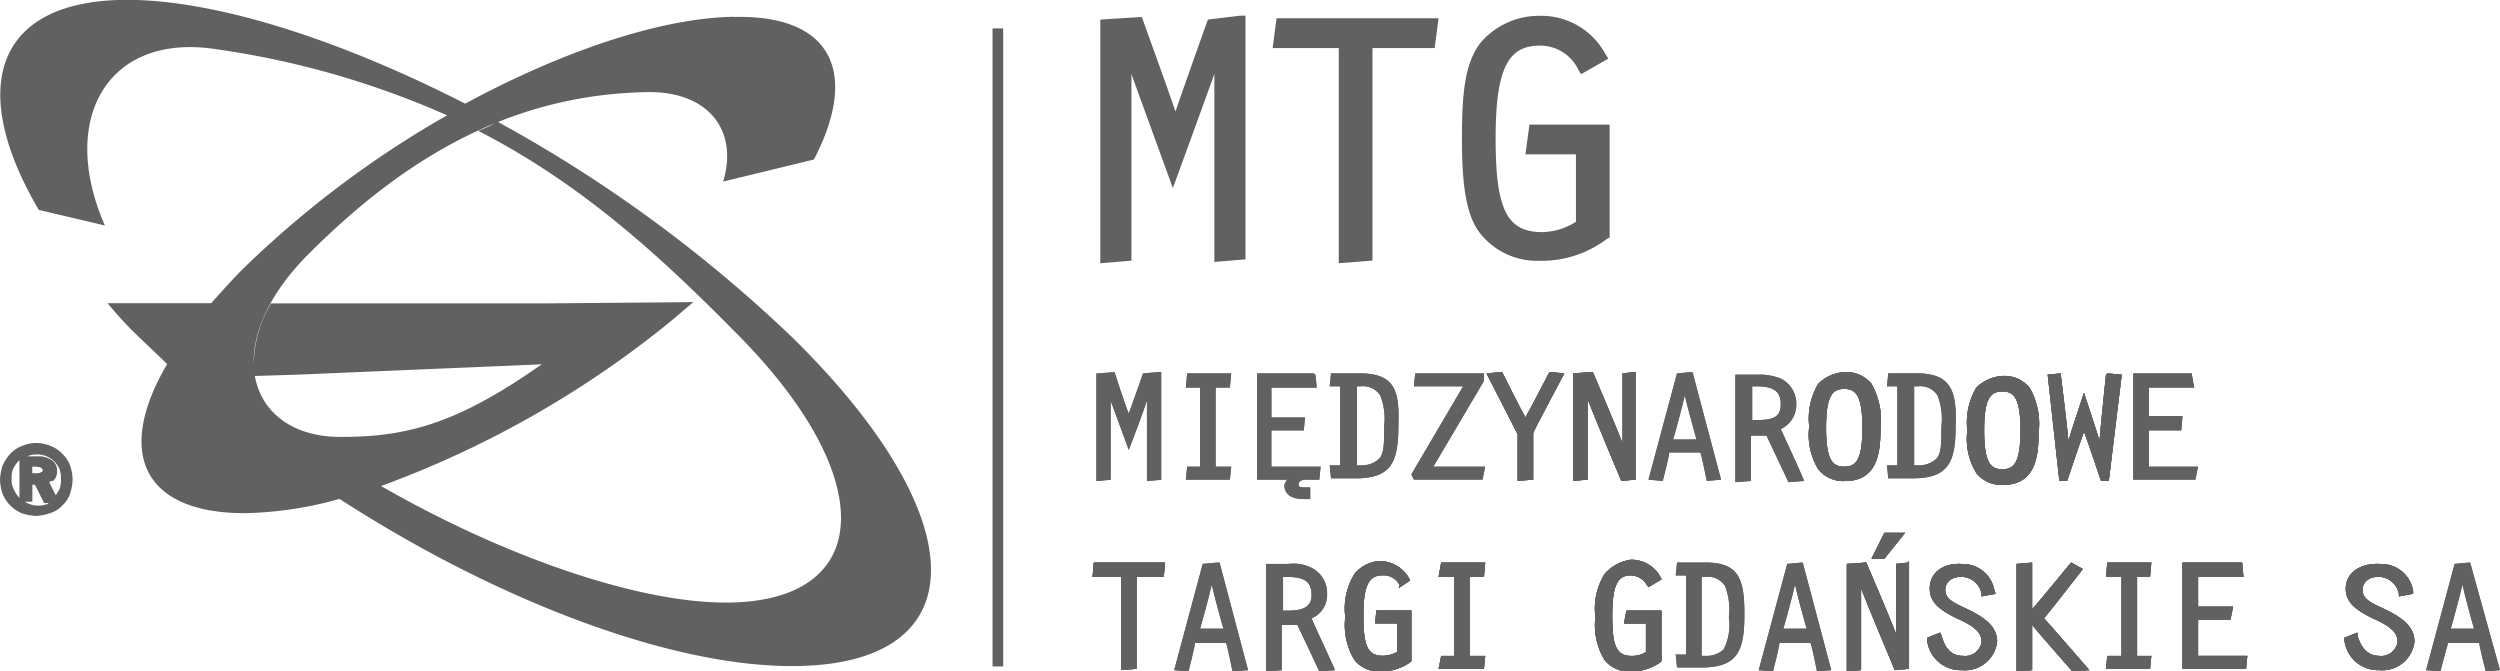 <svg xmlns="http://www.w3.org/2000/svg" width="117.974" height="31.685" viewBox="0 0 117.974 31.685"><path d="M1501.831,532.045c-.551,0-.856-.306-.856-1.835s.305-1.835.856-1.835.857.306.857,1.835-.306,1.835-.857,1.835Zm1.284-3.914a1.539,1.539,0,0,0-1.223-.551,1.9,1.9,0,0,0-1.284.551,3.2,3.2,0,0,0-.428,2.019,3.1,3.1,0,0,0,.428,2.018,1.5,1.5,0,0,0,1.284.551c1.529,0,1.651-1.406,1.651-2.446a3.506,3.506,0,0,0-.428-2.141Z" transform="translate(-1414.803 -510.022)" fill="#616161"/><path d="M1501.831,532.045c-.551,0-.856-.306-.856-1.835s.305-1.835.856-1.835.857.306.857,1.835-.306,1.835-.857,1.835Zm1.284-3.914a1.539,1.539,0,0,0-1.223-.551,1.9,1.9,0,0,0-1.284.551,3.2,3.2,0,0,0-.428,2.019,3.1,3.1,0,0,0,.428,2.018,1.5,1.5,0,0,0,1.284.551c1.529,0,1.651-1.406,1.651-2.446a3.506,3.506,0,0,0-.428-2.141Z" transform="translate(-1414.803 -510.022)" fill="#616161"/><path d="M1501.831,532.045c-.551,0-.856-.306-.856-1.835s.305-1.835.856-1.835.857.306.857,1.835-.306,1.835-.857,1.835Zm1.284-3.914a1.539,1.539,0,0,0-1.223-.551,1.9,1.9,0,0,0-1.284.551,3.2,3.2,0,0,0-.428,2.019,3.1,3.1,0,0,0,.428,2.018,1.5,1.5,0,0,0,1.284.551c1.529,0,1.651-1.406,1.651-2.446a3.506,3.506,0,0,0-.428-2.141Z" transform="translate(-1414.803 -510.022)" fill="#616161"/><path d="M1508.85,532.156c-.551,0-.857-.306-.857-1.835s.306-1.835.857-1.835.856.306.856,1.835-.306,1.835-.856,1.835Zm1.284-3.853a1.542,1.542,0,0,0-1.224-.551,1.906,1.906,0,0,0-1.284.551,3.2,3.2,0,0,0-.428,2.018,3.108,3.108,0,0,0,.428,2.019,1.5,1.5,0,0,0,1.284.55c1.529,0,1.651-1.406,1.651-2.446a3.4,3.4,0,0,0-.427-2.14Z" transform="translate(-1414.361 -510.012)" fill="#616161"/><path d="M1508.85,532.156c-.551,0-.857-.306-.857-1.835s.306-1.835.857-1.835.856.306.856,1.835-.306,1.835-.856,1.835Zm1.284-3.853a1.542,1.542,0,0,0-1.224-.551,1.906,1.906,0,0,0-1.284.551,3.2,3.2,0,0,0-.428,2.018,3.108,3.108,0,0,0,.428,2.019,1.5,1.5,0,0,0,1.284.55c1.529,0,1.651-1.406,1.651-2.446a3.4,3.4,0,0,0-.427-2.14Z" transform="translate(-1414.361 -510.012)" fill="#616161"/><path d="M1508.85,532.156c-.551,0-.857-.306-.857-1.835s.306-1.835.857-1.835.856.306.856,1.835-.306,1.835-.856,1.835Zm1.284-3.853a1.542,1.542,0,0,0-1.224-.551,1.906,1.906,0,0,0-1.284.551,3.2,3.2,0,0,0-.428,2.018,3.108,3.108,0,0,0,.428,2.019,1.5,1.5,0,0,0,1.284.55c1.529,0,1.651-1.406,1.651-2.446a3.4,3.4,0,0,0-.427-2.14Z" transform="translate(-1414.361 -510.012)" fill="#616161"/><path d="M1501.831,532.045c-.551,0-.856-.306-.856-1.835s.305-1.835.856-1.835.857.306.857,1.835-.306,1.835-.857,1.835Zm1.284-3.914a1.539,1.539,0,0,0-1.223-.551,1.9,1.9,0,0,0-1.284.551,3.2,3.2,0,0,0-.428,2.019,3.1,3.1,0,0,0,.428,2.018,1.5,1.5,0,0,0,1.284.551c1.529,0,1.651-1.406,1.651-2.446a3.506,3.506,0,0,0-.428-2.141Z" transform="translate(-1414.803 -510.022)" fill="#616161"/><path d="M1508.85,532.156c-.551,0-.857-.306-.857-1.835s.306-1.835.857-1.835.856.306.856,1.835-.306,1.835-.856,1.835Zm1.284-3.853a1.542,1.542,0,0,0-1.224-.551,1.906,1.906,0,0,0-1.284.551,3.2,3.2,0,0,0-.428,2.018,3.108,3.108,0,0,0,.428,2.019,1.5,1.5,0,0,0,1.284.55c1.529,0,1.651-1.406,1.651-2.446a3.4,3.4,0,0,0-.427-2.14Z" transform="translate(-1414.361 -510.012)" fill="#616161"/><path d="M1454.484,511.866c4.648-.122,5.933,2.629,3.792,6.727l-4.281,1.04c.734-2.446-.734-4.281-3.608-4.22-6.6.122-11.621,3.3-15.962,7.645s-2.813,8.684,1.59,8.624c3.119,0,5.5-.673,9.418-3.425l-11.559.489-2.018.062a5.824,5.824,0,0,1,.8-3.425h12.781l7.156-.061c-.367.305-.8.673-1.162.978A47.451,47.451,0,0,1,1437.85,534c5.748,3.3,12.048,5.5,16.267,5.5,7.033,0,7.339-5.932.367-12.843-3.914-3.975-7.522-7.094-12.048-9.418a6.127,6.127,0,0,0,.917-.428,65.563,65.563,0,0,1,13.944,10.214c8.684,8.562,8.684,15.472-.062,15.472-5.871,0-14.066-3.18-21.344-7.889a17.577,17.577,0,0,1-4.465.673c-4.832,0-6.116-2.875-3.67-7.033-.55-.551-1.1-1.04-1.651-1.59-.428-.427-.8-.856-1.162-1.284h4.892c.49-.55.979-1.1,1.53-1.651a47.5,47.5,0,0,1,9.6-7.216,41.057,41.057,0,0,0-10.887-3.119c-5.137-.8-7.461,3.3-5.259,8.318l-3.119-.735c-3.486-5.932-1.957-10.091,4.587-9.907,4.219.122,9.907,2.018,15.534,4.892,4.526-2.446,9.173-4.036,12.659-4.1Z" transform="translate(-1419.869 -511.065)" fill="#616161"/><path d="M1471.475,527.58l-.735.062s-.489,1.406-.673,1.9c-.183-.427-.672-1.957-.672-1.957l-.857.062v5.076l.673-.062v-3.73c.245.673.856,2.324.856,2.324s.612-1.59.857-2.324v3.792l.673-.062V527.58Z" transform="translate(-1416.8 -510.022)" fill="#616161"/><path d="M1471.475,527.58l-.735.062s-.489,1.406-.673,1.9c-.183-.427-.672-1.957-.672-1.957l-.857.062v5.076l.673-.062v-3.73c.245.673.856,2.324.856,2.324s.612-1.59.857-2.324v3.792l.673-.062V527.58Z" transform="translate(-1416.8 -510.022)" fill="#616161"/><path d="M1474.527,527.638h-1.957l-.061.673h.673v3.731h-.612l-.061.612h2.079l.061-.612h-.734v-3.731h.673l.061-.673Z" transform="translate(-1416.549 -510.019)" fill="#616161"/><path d="M1474.527,527.638h-1.957l-.061.673h.673v3.731h-.612l-.061.612h2.079l.061-.612h-.734v-3.731h.673l.061-.673Z" transform="translate(-1416.549 -510.019)" fill="#616161"/><path d="M1478.364,527.638h-2.691v5.015h1.406l-.122.245c0,.428.306.673.917.673h.305v-.551h-.305c-.244,0-.244-.061-.244-.183,0-.062.122-.184.305-.184h.673l.062-.611h-2.324v-1.713h1.529l.061-.611h-1.589v-1.406h2.14l-.061-.612h-.062Z" transform="translate(-1416.35 -510.019)" fill="#616161"/><path d="M1478.364,527.638h-2.691v5.015h1.406l-.122.245c0,.428.306.673.917.673h.305v-.551h-.305c-.244,0-.244-.061-.244-.183,0-.062.122-.184.305-.184h.673l.062-.611h-2.324v-1.713h1.529l.061-.611h-1.589v-1.406h2.14l-.061-.612h-.062Z" transform="translate(-1416.35 -510.019)" fill="#616161"/><path d="M1481.218,531.675a1.21,1.21,0,0,1-.856.305h-.184v-3.73h.184a.965.965,0,0,1,.917.428,3.012,3.012,0,0,1,.184,1.468c0,.794,0,1.284-.246,1.529Zm-.916-4.036h-1.346l-.062.611h.49v3.73h-.49l.062.612h1.162c1.713,0,2.018-.8,2.018-2.508.062-1.651-.183-2.446-1.834-2.446Z" transform="translate(-1416.146 -510.019)" fill="#616161"/><path d="M1481.218,531.675a1.21,1.21,0,0,1-.856.305h-.184v-3.73h.184a.965.965,0,0,1,.917.428,3.012,3.012,0,0,1,.184,1.468c0,.794,0,1.284-.246,1.529Zm-.916-4.036h-1.346l-.062.611h.49v3.73h-.49l.062.612h1.162c1.713,0,2.018-.8,2.018-2.508.062-1.651-.183-2.446-1.834-2.446Z" transform="translate(-1416.146 -510.019)" fill="#616161"/><path d="M1485.821,527.638H1482.7l-.061.611h2.324c-.184.306-2.446,4.159-2.446,4.159l.122.244h3.241l.122-.611h-2.446c.183-.306,2.385-4.037,2.385-4.037v-.367Z" transform="translate(-1415.918 -510.019)" fill="#616161"/><path d="M1485.821,527.638H1482.7l-.061.611h2.324c-.184.306-2.446,4.159-2.446,4.159l.122.244h3.241l.122-.611h-2.446c.183-.306,2.385-4.037,2.385-4.037v-.367Z" transform="translate(-1415.918 -510.019)" fill="#616161"/><path d="M1488.791,527.642s-.917,1.773-1.1,2.079c-.183-.306-1.1-2.141-1.1-2.141l-.735.062,1.468,2.875v2.2l.734-.062v-2.2c0-.061,1.468-2.813,1.468-2.813l-.673-.062-.061.062Z" transform="translate(-1415.707 -510.022)" fill="#616161"/><path d="M1488.791,527.642s-.917,1.773-1.1,2.079c-.183-.306-1.1-2.141-1.1-2.141l-.735.062,1.468,2.875v2.2l.734-.062v-2.2c0-.061,1.468-2.813,1.468-2.813l-.673-.062-.061.062Z" transform="translate(-1415.707 -510.022)" fill="#616161"/><path d="M1492.585,527.58l-.551.062v3.3c-.306-.794-1.406-3.364-1.406-3.364l-.917.062v5.076l.673-.062v-3.792c.305.8,1.589,3.854,1.589,3.854l.673-.062V527.58Z" transform="translate(-1415.464 -510.022)" fill="#616161"/><path d="M1492.585,527.58l-.551.062v3.3c-.306-.794-1.406-3.364-1.406-3.364l-.917.062v5.076l.673-.062v-3.792c.305.8,1.589,3.854,1.589,3.854l.673-.062V527.58Z" transform="translate(-1415.464 -510.022)" fill="#616161"/><path d="M1513.517,527.7s-.245,2.325-.306,3.119c-.183-.611-.734-2.262-.734-2.262s-.551,1.651-.733,2.262c-.062-.734-.368-3.18-.368-3.18l-.611.061.551,5.016h.367s.611-1.835.8-2.324c.184.489.8,2.324.8,2.324h.367l.611-5.016-.673-.061-.061.061Z" transform="translate(-1414.136 -510.019)" fill="#616161"/><path d="M1513.517,527.7s-.245,2.325-.306,3.119c-.183-.611-.734-2.262-.734-2.262s-.551,1.651-.733,2.262c-.062-.734-.368-3.18-.368-3.18l-.611.061.551,5.016h.367s.611-1.835.8-2.324c.184.489.8,2.324.8,2.324h.367l.611-5.016-.673-.061-.061.061Z" transform="translate(-1414.136 -510.019)" fill="#616161"/><path d="M1517.253,527.638h-2.691v5.015h2.936l.122-.612H1515.3v-1.712h1.529l.061-.673h-1.59v-1.345h2.141l-.122-.673Z" transform="translate(-1413.896 -510.019)" fill="#616161"/><path d="M1517.253,527.638h-2.691v5.015h2.936l.122-.612H1515.3v-1.712h1.529l.061-.673h-1.59v-1.345h2.141l-.122-.673Z" transform="translate(-1413.896 -510.019)" fill="#616161"/><path d="M1471.669,536.037h-3.241l-.061.673h1.345v4.4l.734-.061V536.71h1.284l.061-.673Z" transform="translate(-1416.811 -509.489)" fill="#616161"/><path d="M1471.669,536.037h-3.241l-.061.673h1.345v4.4l.734-.061V536.71h1.284l.061-.673Z" transform="translate(-1416.811 -509.489)" fill="#616161"/><path d="M1480.013,536.591a3.1,3.1,0,0,0-.427,2.018,3.178,3.178,0,0,0,.427,2.019,1.46,1.46,0,0,0,1.223.55,2.384,2.384,0,0,0,1.407-.427l.062-.062V538.3h-1.652l-.061.611h1.04v1.346a1.394,1.394,0,0,1-.673.183c-.734,0-.917-.489-.917-1.9s.245-1.9.917-1.9a.838.838,0,0,1,.8.49l-.062.122.551-.368-.061-.122a1.619,1.619,0,0,0-1.408-.794,1.682,1.682,0,0,0-1.162.611Z" transform="translate(-1416.103 -509.493)" fill="#616161"/><path d="M1480.013,536.591a3.1,3.1,0,0,0-.427,2.018,3.178,3.178,0,0,0,.427,2.019,1.46,1.46,0,0,0,1.223.55,2.384,2.384,0,0,0,1.407-.427l.062-.062V538.3h-1.652l-.061.611h1.04v1.346a1.394,1.394,0,0,1-.673.183c-.734,0-.917-.489-.917-1.9s.245-1.9.917-1.9a.838.838,0,0,1,.8.49l-.062.122.551-.368-.061-.122a1.619,1.619,0,0,0-1.408-.794,1.682,1.682,0,0,0-1.162.611Z" transform="translate(-1416.103 -509.493)" fill="#616161"/><path d="M1485.806,536.037h-1.957l-.122.673h.734v3.731h-.612l-.122.612h2.141l.061-.612h-.734V536.71h.673l.061-.673Z" transform="translate(-1415.841 -509.489)" fill="#616161"/><path d="M1485.806,536.037h-1.957l-.122.673h.734v3.731h-.612l-.122.612h2.141l.061-.612h-.734V536.71h.673l.061-.673Z" transform="translate(-1415.841 -509.489)" fill="#616161"/><path d="M1491.115,536.595a3.105,3.105,0,0,0-.427,2.018,3.179,3.179,0,0,0,.427,2.019,1.459,1.459,0,0,0,1.224.55,2.384,2.384,0,0,0,1.406-.427l.062-.062v-2.384h-1.652l-.122.611h1.04v1.346a1.23,1.23,0,0,1-.673.183c-.734,0-.916-.489-.916-1.9s.244-1.9.856-1.9a.9.9,0,0,1,.8.49l.061.061.612-.367-.062-.122a1.547,1.547,0,0,0-1.406-.8,2.018,2.018,0,0,0-1.224.673Z" transform="translate(-1415.402 -509.496)" fill="#616161"/><path d="M1491.115,536.595a3.105,3.105,0,0,0-.427,2.018,3.179,3.179,0,0,0,.427,2.019,1.459,1.459,0,0,0,1.224.55,2.384,2.384,0,0,0,1.406-.427l.062-.062v-2.384h-1.652l-.122.611h1.04v1.346a1.23,1.23,0,0,1-.673.183c-.734,0-.916-.489-.916-1.9s.244-1.9.856-1.9a.9.9,0,0,1,.8.49l.061.061.612-.367-.062-.122a1.547,1.547,0,0,0-1.406-.8,2.018,2.018,0,0,0-1.224.673Z" transform="translate(-1415.402 -509.496)" fill="#616161"/><path d="M1504.723,536.041l-.551.062v3.3c-.305-.8-1.406-3.364-1.406-3.364l-.918.062v5.075l.673-.061v-3.853c.306.794,1.59,3.853,1.59,3.853l.673-.062V535.98l-.062.061Z" transform="translate(-1414.698 -509.493)" fill="#616161"/><path d="M1504.287,534.714h-.734l-.611,1.223h.611l.979-1.223Z" transform="translate(-1414.629 -509.572)" fill="#616161"/><path d="M1504.723,536.041l-.551.062v3.3c-.305-.8-1.406-3.364-1.406-3.364l-.918.062v5.075l.673-.061v-3.853c.306.794,1.59,3.853,1.59,3.853l.673-.062V535.98l-.062.061Z" transform="translate(-1414.698 -509.493)" fill="#616161"/><path d="M1504.287,534.714h-.734l-.611,1.223h.611l.979-1.223Z" transform="translate(-1414.629 -509.572)" fill="#616161"/><path d="M1505.537,537.257c0,.672.489,1.04,1.406,1.467.8.367,1.04.673,1.04,1.04a.774.774,0,0,1-.856.673c-.551,0-.857-.306-1.04-.978l-.062-.122-.611.245v.122a1.594,1.594,0,0,0,1.651,1.406,1.526,1.526,0,0,0,1.652-1.346c0-.734-.612-1.162-1.53-1.589-.673-.306-.917-.49-.917-.857s.306-.611.735-.611a.982.982,0,0,1,.978.8v.122l.673-.122-.062-.122a1.513,1.513,0,0,0-1.529-1.284c-.917-.062-1.529.427-1.529,1.162Z" transform="translate(-1414.473 -509.486)" fill="#616161"/><path d="M1505.537,537.257c0,.672.489,1.04,1.406,1.467.8.367,1.04.673,1.04,1.04a.774.774,0,0,1-.856.673c-.551,0-.857-.306-1.04-.978l-.062-.122-.611.245v.122a1.594,1.594,0,0,0,1.651,1.406,1.526,1.526,0,0,0,1.652-1.346c0-.734-.612-1.162-1.53-1.589-.673-.306-.917-.49-.917-.857s.306-.611.735-.611a.982.982,0,0,1,.978.8v.122l.673-.122-.062-.122a1.513,1.513,0,0,0-1.529-1.284c-.917-.062-1.529.427-1.529,1.162Z" transform="translate(-1414.473 -509.486)" fill="#616161"/><path d="M1511.954,536.037s-1.652,2.018-1.835,2.2v-2.2l-.735.062v5.075l.735-.061v-2.141c.122.184,1.9,2.2,1.9,2.2l.8-.061s-2.018-2.324-2.14-2.446c.122-.122,1.834-2.324,1.834-2.324l-.55-.306Z" transform="translate(-1414.223 -509.489)" fill="#616161"/><path d="M1511.954,536.037s-1.652,2.018-1.835,2.2v-2.2l-.735.062v5.075l.735-.061v-2.141c.122.184,1.9,2.2,1.9,2.2l.8-.061s-2.018-2.324-2.14-2.446c.122-.122,1.834-2.324,1.834-2.324l-.55-.306Z" transform="translate(-1414.223 -509.489)" fill="#616161"/><path d="M1515.372,536.037h-1.957l-.061.673h.734v3.731h-.673l-.061.612h2.079l.061-.612h-.673V536.71h.612l.061-.673Z" transform="translate(-1413.973 -509.489)" fill="#616161"/><path d="M1515.372,536.037h-1.957l-.061.673h.734v3.731h-.673l-.061.612h2.079l.061-.612h-.673V536.71h.612l.061-.673Z" transform="translate(-1413.973 -509.489)" fill="#616161"/><path d="M1519.439,536.037h-2.691v5.015h3l.061-.612h-2.324v-1.712h1.529l.122-.612h-1.651V536.71h2.141l-.061-.673Z" transform="translate(-1413.758 -509.489)" fill="#616161"/><path d="M1519.439,536.037h-2.691v5.015h3l.061-.612h-2.324v-1.712h1.529l.122-.612h-1.651V536.71h2.141l-.061-.673Z" transform="translate(-1413.758 -509.489)" fill="#616161"/><path d="M1524,537.257c0,.672.489,1.04,1.406,1.467.8.367,1.04.673,1.04,1.04a.774.774,0,0,1-.857.673c-.489,0-.856-.306-1.04-.978v-.122l-.611.245v.122a1.6,1.6,0,0,0,1.651,1.406,1.526,1.526,0,0,0,1.652-1.346c0-.734-.612-1.162-1.53-1.589-.672-.306-.916-.49-.916-.857s.305-.611.734-.611a.982.982,0,0,1,.978.8v.122l.673-.122v-.122a1.513,1.513,0,0,0-1.529-1.284c-.979-.062-1.651.427-1.651,1.162Z" transform="translate(-1413.305 -509.486)" fill="#616161"/><path d="M1524,537.257c0,.672.489,1.04,1.406,1.467.8.367,1.04.673,1.04,1.04a.774.774,0,0,1-.857.673c-.489,0-.856-.306-1.04-.978v-.122l-.611.245v.122a1.6,1.6,0,0,0,1.651,1.406,1.526,1.526,0,0,0,1.652-1.346c0-.734-.612-1.162-1.53-1.589-.672-.306-.916-.49-.916-.857s.305-.611.734-.611a.982.982,0,0,1,.978.8v.122l.673-.122v-.122a1.513,1.513,0,0,0-1.529-1.284c-.979-.062-1.651.427-1.651,1.162Z" transform="translate(-1413.305 -509.486)" fill="#616161"/><path d="M1488.791,527.642s-.917,1.773-1.1,2.079c-.183-.306-1.1-2.141-1.1-2.141l-.735.062,1.468,2.875v2.2l.734-.062v-2.2c0-.061,1.468-2.813,1.468-2.813l-.673-.062-.061.062Z" transform="translate(-1415.707 -510.022)" fill="#616161"/><path d="M1488.791,527.642s-.917,1.773-1.1,2.079c-.183-.306-1.1-2.141-1.1-2.141l-.735.062,1.468,2.875v2.2l.734-.062v-2.2c0-.061,1.468-2.813,1.468-2.813l-.673-.062-.061.062Z" transform="translate(-1415.707 -510.022)" fill="#616161"/><path d="M1492.585,527.58l-.551.062v3.3c-.306-.794-1.406-3.364-1.406-3.364l-.917.062v5.076l.673-.062v-3.792c.305.8,1.589,3.854,1.589,3.854l.673-.062V527.58Z" transform="translate(-1415.464 -510.022)" fill="#616161"/><path d="M1492.585,527.58l-.551.062v3.3c-.306-.794-1.406-3.364-1.406-3.364l-.917.062v5.076l.673-.062v-3.792c.305.8,1.589,3.854,1.589,3.854l.673-.062V527.58Z" transform="translate(-1415.464 -510.022)" fill="#616161"/><path d="M1494.208,530.761c.062-.184.428-1.529.551-2.079.122.551.489,1.835.551,2.079Zm.917-3.181h-.061l-.673.062-1.346,5.015.673.062s.306-1.162.306-1.346h1.467c.062.122.306,1.346.306,1.346l.673-.062-1.346-5.076Z" transform="translate(-1415.254 -510.022)" fill="#616161"/><path d="M1494.208,530.761c.062-.184.428-1.529.551-2.079.122.551.489,1.835.551,2.079Zm.917-3.181h-.061l-.673.062-1.346,5.015.673.062s.306-1.162.306-1.346h1.467c.062.122.306,1.346.306,1.346l.673-.062-1.346-5.076Z" transform="translate(-1415.254 -510.022)" fill="#616161"/><path d="M1497.941,529.836h-.245v-1.59h.183c.857,0,1.162.245,1.162.857,0,.55-.305.734-1.1.734Zm1.1.428a1.259,1.259,0,0,0,.735-1.162,1.323,1.323,0,0,0-.735-1.224,2.746,2.746,0,0,0-1.1-.184h-1.04v5.076l.733-.061V530.57h.734c.062.122,1.04,2.2,1.04,2.2l.735-.061c0-.062-1.04-2.324-1.1-2.446Z" transform="translate(-1415.01 -510.015)" fill="#616161"/><path d="M1497.941,529.836h-.245v-1.59h.183c.857,0,1.162.245,1.162.857,0,.55-.305.734-1.1.734Zm1.1.428a1.259,1.259,0,0,0,.735-1.162,1.323,1.323,0,0,0-.735-1.224,2.746,2.746,0,0,0-1.1-.184h-1.04v5.076l.733-.061V530.57h.734c.062.122,1.04,2.2,1.04,2.2l.735-.061c0-.062-1.04-2.324-1.1-2.446Z" transform="translate(-1415.01 -510.015)" fill="#616161"/><path d="M1506.2,528.616Zm-.245,3.058a1.215,1.215,0,0,1-.857.305h-.183v-3.73h.183a.964.964,0,0,1,.917.428,3.016,3.016,0,0,1,.184,1.468c0,.794,0,1.284-.245,1.529Zm-.917-4.036h-1.346l-.061.611h.489v3.73h-.489l.061.612h1.162c1.713,0,2.019-.8,2.019-2.508.061-1.651-.246-2.446-1.835-2.446" transform="translate(-1414.586 -510.019)" fill="#616161"/><g transform="translate(91.431 18.598)"><path d="M1506.048,528.558Z" transform="translate(-1505.864 -528.558)" fill="#616161"/><path d="M1505.875,528.558Z" transform="translate(-1505.875 -528.558)" fill="#616161"/></g><path d="M1506.2,528.616Zm-.245,3.058a1.215,1.215,0,0,1-.857.305h-.183v-3.73h.183a.964.964,0,0,1,.917.428,3.016,3.016,0,0,1,.184,1.468c0,.794,0,1.284-.245,1.529Zm-.917-4.036h-1.346l-.061.611h.489v3.73h-.489l.061.612h1.162c1.713,0,2.019-.8,2.019-2.508.061-1.651-.246-2.446-1.835-2.446" transform="translate(-1414.586 -510.019)" fill="#616161"/><g transform="translate(91.431 18.598)"><path d="M1506.048,528.558Z" transform="translate(-1505.864 -528.558)" fill="#616161"/><path d="M1505.875,528.558Z" transform="translate(-1505.875 -528.558)" fill="#616161"/></g><path d="M1513.517,527.7s-.245,2.325-.306,3.119c-.183-.611-.734-2.262-.734-2.262s-.551,1.651-.733,2.262c-.062-.734-.368-3.18-.368-3.18l-.611.061.551,5.016h.367s.611-1.835.8-2.324c.184.489.8,2.324.8,2.324h.367l.611-5.016-.673-.061-.061.061Z" transform="translate(-1414.136 -510.019)" fill="#616161"/><path d="M1513.517,527.7s-.245,2.325-.306,3.119c-.183-.611-.734-2.262-.734-2.262s-.551,1.651-.733,2.262c-.062-.734-.368-3.18-.368-3.18l-.611.061.551,5.016h.367s.611-1.835.8-2.324c.184.489.8,2.324.8,2.324h.367l.611-5.016-.673-.061-.061.061Z" transform="translate(-1414.136 -510.019)" fill="#616161"/><path d="M1471.669,536.037h-3.241l-.061.673h1.345v4.4l.734-.061V536.71h1.284l.061-.673Z" transform="translate(-1416.811 -509.489)" fill="#616161"/><path d="M1471.669,536.037h-3.241l-.061.673h1.345v4.4l.734-.061V536.71h1.284l.061-.673Z" transform="translate(-1416.811 -509.489)" fill="#616161"/><path d="M1473.215,539.156c.061-.184.427-1.529.55-2.079.122.551.49,1.9.551,2.079Zm.917-3.119h-.122l-.672.062-1.346,5.015.673.061s.305-1.162.305-1.345h1.468c.062.122.306,1.345.306,1.345l.734-.061-1.346-5.076Z" transform="translate(-1416.582 -509.489)" fill="#616161"/><path d="M1473.215,539.156c.061-.184.427-1.529.55-2.079.122.551.49,1.9.551,2.079Zm.917-3.119h-.122l-.672.062-1.346,5.015.673.061s.305-1.162.305-1.345h1.468c.062.122.306,1.345.306,1.345l.734-.061-1.346-5.076Z" transform="translate(-1416.582 -509.489)" fill="#616161"/><path d="M1477.115,538.3h-.245v-1.59h.184c.856,0,1.162.245,1.162.856,0,.489-.306.735-1.1.735Zm1.1.367a1.2,1.2,0,0,0,.734-1.162,1.322,1.322,0,0,0-.734-1.224,1.887,1.887,0,0,0-1.1-.183h-1.04v5.075l.735-.061v-2.141h.734c.062.122,1.04,2.2,1.04,2.2l.734-.061c0-.062-1.04-2.263-1.1-2.446Z" transform="translate(-1416.324 -509.485)" fill="#616161"/><path d="M1477.115,538.3h-.245v-1.59h.184c.856,0,1.162.245,1.162.856,0,.489-.306.735-1.1.735Zm1.1.367a1.2,1.2,0,0,0,.734-1.162,1.322,1.322,0,0,0-.734-1.224,1.887,1.887,0,0,0-1.1-.183h-1.04v5.075l.735-.061v-2.141h.734c.062.122,1.04,2.2,1.04,2.2l.734-.061c0-.062-1.04-2.263-1.1-2.446Z" transform="translate(-1416.324 -509.485)" fill="#616161"/><path d="M1480.013,536.591a3.1,3.1,0,0,0-.427,2.018,3.178,3.178,0,0,0,.427,2.019,1.46,1.46,0,0,0,1.223.55,2.384,2.384,0,0,0,1.407-.427l.062-.062V538.3h-1.652l-.061.611h1.04v1.346a1.394,1.394,0,0,1-.673.183c-.734,0-.917-.489-.917-1.9s.245-1.9.917-1.9a.838.838,0,0,1,.8.49l-.062.122.551-.368-.061-.122a1.619,1.619,0,0,0-1.408-.794,1.682,1.682,0,0,0-1.162.611Z" transform="translate(-1416.103 -509.493)" fill="#616161"/><path d="M1480.013,536.591a3.1,3.1,0,0,0-.427,2.018,3.178,3.178,0,0,0,.427,2.019,1.46,1.46,0,0,0,1.223.55,2.384,2.384,0,0,0,1.407-.427l.062-.062V538.3h-1.652l-.061.611h1.04v1.346a1.394,1.394,0,0,1-.673.183c-.734,0-.917-.489-.917-1.9s.245-1.9.917-1.9a.838.838,0,0,1,.8.49l-.062.122.551-.368-.061-.122a1.619,1.619,0,0,0-1.408-.794,1.682,1.682,0,0,0-1.162.611Z" transform="translate(-1416.103 -509.493)" fill="#616161"/><path d="M1485.806,536.037h-1.957l-.122.673h.734v3.731h-.612l-.122.612h2.141l.061-.612h-.734V536.71h.673l.061-.673Z" transform="translate(-1415.841 -509.489)" fill="#616161"/><path d="M1485.806,536.037h-1.957l-.122.673h.734v3.731h-.612l-.122.612h2.141l.061-.612h-.734V536.71h.673l.061-.673Z" transform="translate(-1415.841 -509.489)" fill="#616161"/><path d="M1491.115,536.595a3.105,3.105,0,0,0-.427,2.018,3.179,3.179,0,0,0,.427,2.019,1.459,1.459,0,0,0,1.224.55,2.384,2.384,0,0,0,1.406-.427l.062-.062v-2.384h-1.652l-.122.611h1.04v1.346a1.23,1.23,0,0,1-.673.183c-.734,0-.916-.489-.916-1.9s.244-1.9.856-1.9a.9.9,0,0,1,.8.49l.061.061.612-.367-.062-.122a1.547,1.547,0,0,0-1.406-.8,2.018,2.018,0,0,0-1.224.673Z" transform="translate(-1415.402 -509.496)" fill="#616161"/><path d="M1491.115,536.595a3.105,3.105,0,0,0-.427,2.018,3.179,3.179,0,0,0,.427,2.019,1.459,1.459,0,0,0,1.224.55,2.384,2.384,0,0,0,1.406-.427l.062-.062v-2.384h-1.652l-.122.611h1.04v1.346a1.23,1.23,0,0,1-.673.183c-.734,0-.916-.489-.916-1.9s.244-1.9.856-1.9a.9.9,0,0,1,.8.49l.061.061.612-.367-.062-.122a1.547,1.547,0,0,0-1.406-.8,2.018,2.018,0,0,0-1.224.673Z" transform="translate(-1415.402 -509.496)" fill="#616161"/><path d="M1496.517,540.134a1.208,1.208,0,0,1-.856.306h-.184v-3.73h.184a.966.966,0,0,1,.917.428,3.026,3.026,0,0,1,.183,1.467,2.555,2.555,0,0,1-.245,1.529Zm-.856-4.1h-1.346l-.062.611h.49v3.731h-.49l.062.611h1.162c1.713,0,2.018-.8,2.018-2.508,0-1.651-.245-2.446-1.834-2.446Z" transform="translate(-1415.177 -509.489)" fill="#616161"/><path d="M1496.517,540.134a1.208,1.208,0,0,1-.856.306h-.184v-3.73h.184a.966.966,0,0,1,.917.428,3.026,3.026,0,0,1,.183,1.467,2.555,2.555,0,0,1-.245,1.529Zm-.856-4.1h-1.346l-.062.611h.49v3.731h-.49l.062.611h1.162c1.713,0,2.018-.8,2.018-2.508,0-1.651-.245-2.446-1.834-2.446Z" transform="translate(-1415.177 -509.489)" fill="#616161"/><path d="M1499.1,539.156c.062-.184.428-1.529.551-2.079.122.551.489,1.9.551,2.079Zm.917-3.119h-.061l-.673.062-1.346,5.015.673.061s.306-1.162.306-1.345h1.467c.062.122.306,1.345.306,1.345l.673-.061-1.346-5.076Z" transform="translate(-1414.945 -509.489)" fill="#616161"/><path d="M1499.1,539.156c.062-.184.428-1.529.551-2.079.122.551.489,1.9.551,2.079Zm.917-3.119h-.061l-.673.062-1.346,5.015.673.061s.306-1.162.306-1.345h1.467c.062.122.306,1.345.306,1.345l.673-.061-1.346-5.076Z" transform="translate(-1414.945 -509.489)" fill="#616161"/><path d="M1504.723,536.041l-.551.062v3.3c-.305-.8-1.406-3.364-1.406-3.364l-.918.062v5.075l.673-.061v-3.853c.306.794,1.59,3.853,1.59,3.853l.673-.062V535.98l-.062.061Z" transform="translate(-1414.698 -509.493)" fill="#616161"/><path d="M1504.287,534.714h-.734l-.611,1.223h.611l.979-1.223Z" transform="translate(-1414.629 -509.572)" fill="#616161"/><path d="M1504.723,536.041l-.551.062v3.3c-.305-.8-1.406-3.364-1.406-3.364l-.918.062v5.075l.673-.061v-3.853c.306.794,1.59,3.853,1.59,3.853l.673-.062V535.98l-.062.061Z" transform="translate(-1414.698 -509.493)" fill="#616161"/><path d="M1504.287,534.714h-.734l-.611,1.223h.611l.979-1.223Z" transform="translate(-1414.629 -509.572)" fill="#616161"/><path d="M1505.537,537.257c0,.672.489,1.04,1.406,1.467.8.367,1.04.673,1.04,1.04a.774.774,0,0,1-.856.673c-.551,0-.857-.306-1.04-.978l-.062-.122-.611.245v.122a1.594,1.594,0,0,0,1.651,1.406,1.526,1.526,0,0,0,1.652-1.346c0-.734-.612-1.162-1.53-1.589-.673-.306-.917-.49-.917-.857s.306-.611.735-.611a.982.982,0,0,1,.978.8v.122l.673-.122-.062-.122a1.513,1.513,0,0,0-1.529-1.284c-.917-.062-1.529.427-1.529,1.162Z" transform="translate(-1414.473 -509.486)" fill="#616161"/><path d="M1505.537,537.257c0,.672.489,1.04,1.406,1.467.8.367,1.04.673,1.04,1.04a.774.774,0,0,1-.856.673c-.551,0-.857-.306-1.04-.978l-.062-.122-.611.245v.122a1.594,1.594,0,0,0,1.651,1.406,1.526,1.526,0,0,0,1.652-1.346c0-.734-.612-1.162-1.53-1.589-.673-.306-.917-.49-.917-.857s.306-.611.735-.611a.982.982,0,0,1,.978.8v.122l.673-.122-.062-.122a1.513,1.513,0,0,0-1.529-1.284c-.917-.062-1.529.427-1.529,1.162Z" transform="translate(-1414.473 -509.486)" fill="#616161"/><path d="M1511.954,536.037s-1.652,2.018-1.835,2.2v-2.2l-.735.062v5.075l.735-.061v-2.141c.122.184,1.9,2.2,1.9,2.2l.8-.061s-2.018-2.324-2.14-2.446c.122-.122,1.834-2.324,1.834-2.324l-.55-.306Z" transform="translate(-1414.223 -509.489)" fill="#616161"/><path d="M1511.954,536.037s-1.652,2.018-1.835,2.2v-2.2l-.735.062v5.075l.735-.061v-2.141c.122.184,1.9,2.2,1.9,2.2l.8-.061s-2.018-2.324-2.14-2.446c.122-.122,1.834-2.324,1.834-2.324l-.55-.306Z" transform="translate(-1414.223 -509.489)" fill="#616161"/><path d="M1515.372,536.037h-1.957l-.061.673h.734v3.731h-.673l-.061.612h2.079l.061-.612h-.673V536.71h.612l.061-.673Z" transform="translate(-1413.973 -509.489)" fill="#616161"/><path d="M1515.372,536.037h-1.957l-.061.673h.734v3.731h-.673l-.061.612h2.079l.061-.612h-.673V536.71h.612l.061-.673Z" transform="translate(-1413.973 -509.489)" fill="#616161"/><path d="M1519.439,536.037h-2.691v5.015h3l.061-.612h-2.324v-1.712h1.529l.122-.612h-1.651V536.71h2.141l-.061-.673Z" transform="translate(-1413.758 -509.489)" fill="#616161"/><path d="M1519.439,536.037h-2.691v5.015h3l.061-.612h-2.324v-1.712h1.529l.122-.612h-1.651V536.71h2.141l-.061-.673Z" transform="translate(-1413.758 -509.489)" fill="#616161"/><path d="M1524,537.257c0,.672.489,1.04,1.406,1.467.8.367,1.04.673,1.04,1.04a.774.774,0,0,1-.857.673c-.489,0-.856-.306-1.04-.978v-.122l-.611.245v.122a1.6,1.6,0,0,0,1.651,1.406,1.526,1.526,0,0,0,1.652-1.346c0-.734-.612-1.162-1.53-1.589-.672-.306-.916-.49-.916-.857s.305-.611.734-.611a.982.982,0,0,1,.978.8v.122l.673-.122v-.122a1.513,1.513,0,0,0-1.529-1.284c-.979-.062-1.651.427-1.651,1.162Z" transform="translate(-1413.305 -509.486)" fill="#616161"/><path d="M1524,537.257c0,.672.489,1.04,1.406,1.467.8.367,1.04.673,1.04,1.04a.774.774,0,0,1-.857.673c-.489,0-.856-.306-1.04-.978v-.122l-.611.245v.122a1.6,1.6,0,0,0,1.651,1.406,1.526,1.526,0,0,0,1.652-1.346c0-.734-.612-1.162-1.53-1.589-.672-.306-.916-.49-.916-.857s.305-.611.734-.611a.982.982,0,0,1,.978.8v.122l.673-.122v-.122a1.513,1.513,0,0,0-1.529-1.284c-.979-.062-1.651.427-1.651,1.162Z" transform="translate(-1413.305 -509.486)" fill="#616161"/><path d="M1528.725,539.156c.062-.184.428-1.529.551-2.079.122.551.489,1.9.551,2.079Zm.917-3.119h-.061l-.673.062-1.346,5.015.673.061s.306-1.162.367-1.345h1.468c0,.122.306,1.345.306,1.345l.673-.061-1.407-5.076Z" transform="translate(-1413.076 -509.489)" fill="#616161"/><path d="M1528.725,539.156c.062-.184.428-1.529.551-2.079.122.551.489,1.9.551,2.079Zm.917-3.119h-.061l-.673.062-1.346,5.015.673.061s.306-1.162.367-1.345h1.468c0,.122.306,1.345.306,1.345l.673-.061-1.407-5.076Z" transform="translate(-1413.076 -509.489)" fill="#616161"/><path d="M1476.846,513.289h3.119v10.152l1.59-.122v-10.03h2.935l.184-1.406h-7.645l-.184,1.406Zm12.11,3.67-.184,1.346h2.385v3.18a3.026,3.026,0,0,1-1.59.489c-1.651,0-2.2-1.04-2.2-4.4,0-3.241.551-4.4,2.079-4.4a1.99,1.99,0,0,1,1.835,1.162l.122.184,1.284-.734-.122-.183a3.434,3.434,0,0,0-3.119-1.835,3.633,3.633,0,0,0-2.752,1.224c-.8.978-.917,2.507-.917,4.586,0,2.385.245,3.73.917,4.526a3.438,3.438,0,0,0,2.752,1.224,5.086,5.086,0,0,0,3.18-1.04l.122-.062V516.9h-3.791Zm-15.167-5.015s-1.224,3.424-1.53,4.342c-.305-.917-1.589-4.464-1.589-4.464l-1.957.122v11.5l1.468-.122v-8.807c.55,1.529,1.956,5.381,1.956,5.381s1.407-3.853,1.957-5.381v8.867l1.468-.122v-11.5h-.244l-1.529.184Z" transform="translate(-1416.789 -511.021)" fill="#616161"/><g transform="translate(0 20.907)"><path d="M1422.061,532.022a.318.318,0,0,0-.122-.246c-.061-.061-.245-.061-.367-.061h-.306v.611h.306c.184,0,.306,0,.367-.061a.317.317,0,0,0,.122-.244Zm.245-.062a.466.466,0,0,1-.122.306,1.316,1.316,0,0,1-.305.183l.367.8h-.306l-.305-.734h-.428v.8h-.245v-1.835h.673a1.211,1.211,0,0,1,.55.122.449.449,0,0,1,.122.367Zm.612.489a1.812,1.812,0,0,0-.122-.551,1.1,1.1,0,0,0-.306-.427,1.884,1.884,0,0,0-.428-.306,1.3,1.3,0,0,0-1.1,0,1.1,1.1,0,0,0-.428.306,1.333,1.333,0,0,0-.306.489,1.3,1.3,0,0,0,0,1.1,1.1,1.1,0,0,0,.306.427,1.88,1.88,0,0,0,.428.306,1.8,1.8,0,0,0,.55.122.908.908,0,0,0,.551-.122,1.608,1.608,0,0,0,.734-.734,1.215,1.215,0,0,0,.122-.612Zm.183-.061a1.8,1.8,0,0,1-.122.611,1.321,1.321,0,0,1-.305.489c-.184.122-.306.245-.49.367a1.79,1.79,0,0,1-.611.122,2.143,2.143,0,0,1-.611-.122.95.95,0,0,1-.49-.367,1.32,1.32,0,0,1-.305-.489,1.8,1.8,0,0,1-.122-.611,2.161,2.161,0,0,1,.122-.612.947.947,0,0,1,.367-.489,1.327,1.327,0,0,1,.489-.305,1.579,1.579,0,0,1,1.224,0,1.327,1.327,0,0,1,.489.305,1.345,1.345,0,0,1,.306.489c0,.246.06.428.06.612Z" transform="translate(-1419.859 -530.722)" fill="#616161" fill-rule="evenodd"/><path d="M1421.583,534.17h0a2.584,2.584,0,0,1-.673-.122,1.683,1.683,0,0,1-.917-.918,2.221,2.221,0,0,1-.122-.673,2.637,2.637,0,0,1,.122-.673,2.128,2.128,0,0,1,.367-.55,1.442,1.442,0,0,1,.551-.367,1.709,1.709,0,0,1,1.346,0,1.44,1.44,0,0,1,.551.367,1.455,1.455,0,0,1,.367.55,2.218,2.218,0,0,1,.122.673,2.622,2.622,0,0,1-.122.673,1.458,1.458,0,0,1-.367.551,1.282,1.282,0,0,1-.612.367,2.148,2.148,0,0,1-.611.122Zm-.551-.673c.062,0,.062.062.122.062a1.145,1.145,0,0,0,.428.122,1.333,1.333,0,0,0,.489-.062c.062,0,.062-.061.122-.061h-.244l-.429-.857h-.122v.8Zm-.245-1.957h0a1.444,1.444,0,0,0-.306.428,1.05,1.05,0,0,0-.061.428.912.912,0,0,0,.061.427,1.558,1.558,0,0,0,.246.428l.061.062Zm1.406,1.04.306.612a1.39,1.39,0,0,0,.184-.306,1.052,1.052,0,0,0,.061-.428,1.36,1.36,0,0,0-.061-.489,1.294,1.294,0,0,0-.246-.367,1.268,1.268,0,0,0-.367-.245,1.191,1.191,0,0,0-.917,0h.49a1.1,1.1,0,0,1,.672.183.59.59,0,0,1,.245.551.555.555,0,0,1-.183.428A.227.227,0,0,0,1422.194,532.58Zm-.8-.427h.122c.184,0,.246,0,.306-.062a.06.06,0,0,0,.062-.061c0-.062,0-.062-.062-.123,0,0-.061-.061-.306-.061h-.122Z" transform="translate(-1419.87 -530.73)" fill="#616161"/></g><path d="M1463.937,542.425h.489v-30.09h-.489Z" transform="translate(-1417.09 -510.984)" fill="#616161"/><path d="M1463.937,542.425h.489v-30.09h-.489Z" transform="translate(-1417.09 -510.984)" fill="#616161"/></svg>